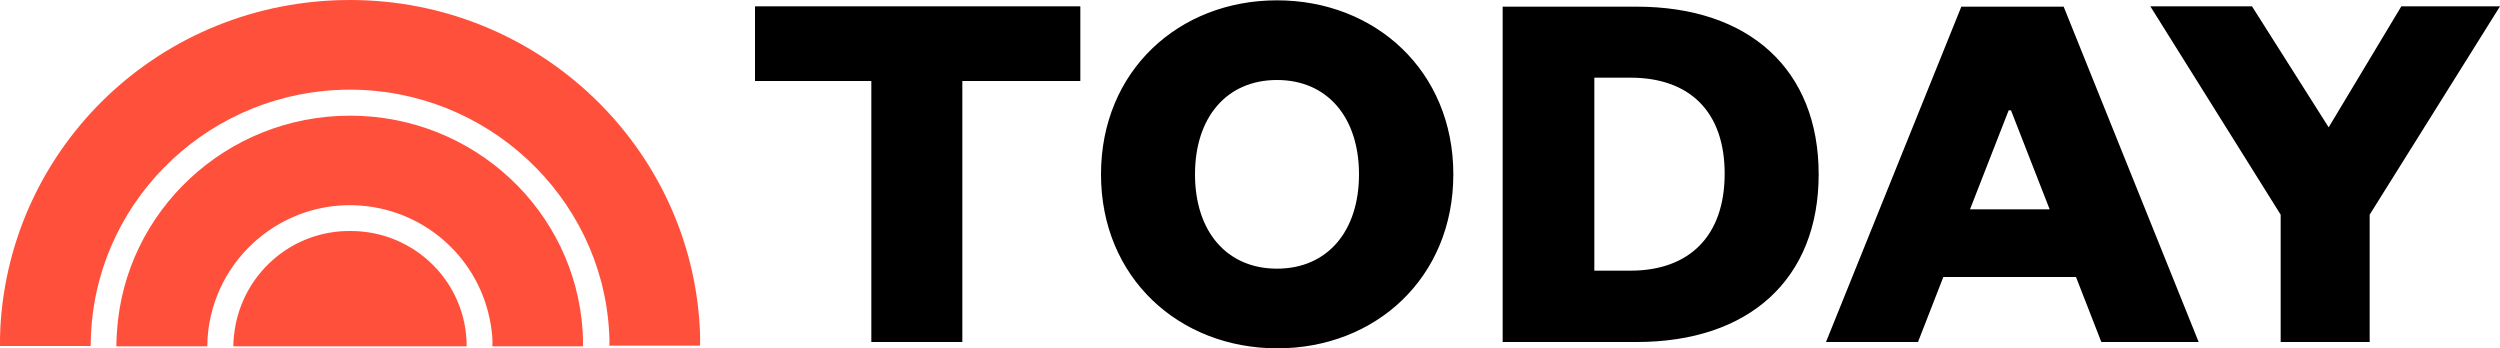 <?xml version="1.0" encoding="UTF-8"?>
<svg id="Layer_1" data-name="Layer 1" xmlns="http://www.w3.org/2000/svg" viewBox="0 0 750 104.5">
  <defs>
    <style>
      .cls-1, .cls-2 {
        stroke-width: 0px;
      }

      .cls-2 {
        fill: #ff503c;
      }
    </style>
  </defs>
  <path class="cls-2" d="m210,99.6C207.7,44.3,161.6,0,105,0S3,43.6.1,98.4c-.1,1.8-.1,3.6-.1,5.4h27.2c0-1.7.1-3.5.2-5.2C30.1,58.6,63.9,26.9,105,26.9s75.2,32,77.7,72.1c.1,1.6.2,3.2.1,4.7h27.2c.1-1.2,0-2.7,0-4.1Z"/>
  <path class="cls-2" d="m105,34.7c-37.1,0-67.5,28.6-69.9,64.6-.1,1.5-.2,3-.2,4.6h27.3c0-1.6.1-3.3.3-4.9,3-23.5,24.5-40.1,47.9-37.1,19.5,2.5,34.8,17.9,37.1,37.4.2,1.5.3,3,.2,4.6h27.2c0-1.5,0-2.9-.1-4.4-2.2-36.2-32.6-64.8-69.8-64.8Z"/>
  <path class="cls-2" d="m105,69.3c-16.7-.1-31,11.7-34.3,28-.4,2.2-.7,4.4-.7,6.6h70c0-19.2-15.6-34.6-34.8-34.6h-.2Z"/>
  <path class="cls-1" d="m288.7,102.6V24.3h35.4V1.9h-97.6v22.4h34.9v78.3h27.3Zm147.3-50.3c0,31-23.3,52.2-52.8,52.2s-52.9-21.2-52.9-52.2S353.6.1,383.1.1s52.9,21.2,52.9,52.2Zm-28.3,0c0-17.1-9.5-28.3-24.6-28.3s-24.6,11.2-24.6,28.3,9.5,28.3,24.6,28.3,24.6-11.2,24.6-28.3h0Zm70.6,28.9h10.8c17.8,0,28.3-10.5,28.3-29.1s-10.5-28.8-28.3-28.8h-10.8v57.9Zm-27.5,21.4V2h40.2c33.8,0,54.6,18.9,54.6,50.3s-20.8,50.3-54.6,50.3h-40.2ZM588.4,2h30.7l40.5,100.6h-29.2l-7.6-19.5h-39.8l-7.6,19.5h-27.6L588.4,2Zm14.2,31.1l-11.6,29.7h23.9l-11.6-29.7h-.7Zm96,5.1l21.8-36.3h29.6l-39.1,62.5v38.2h-26.7v-38.2L645.1,1.9h30.5l23,36.3Z"/>
</svg>